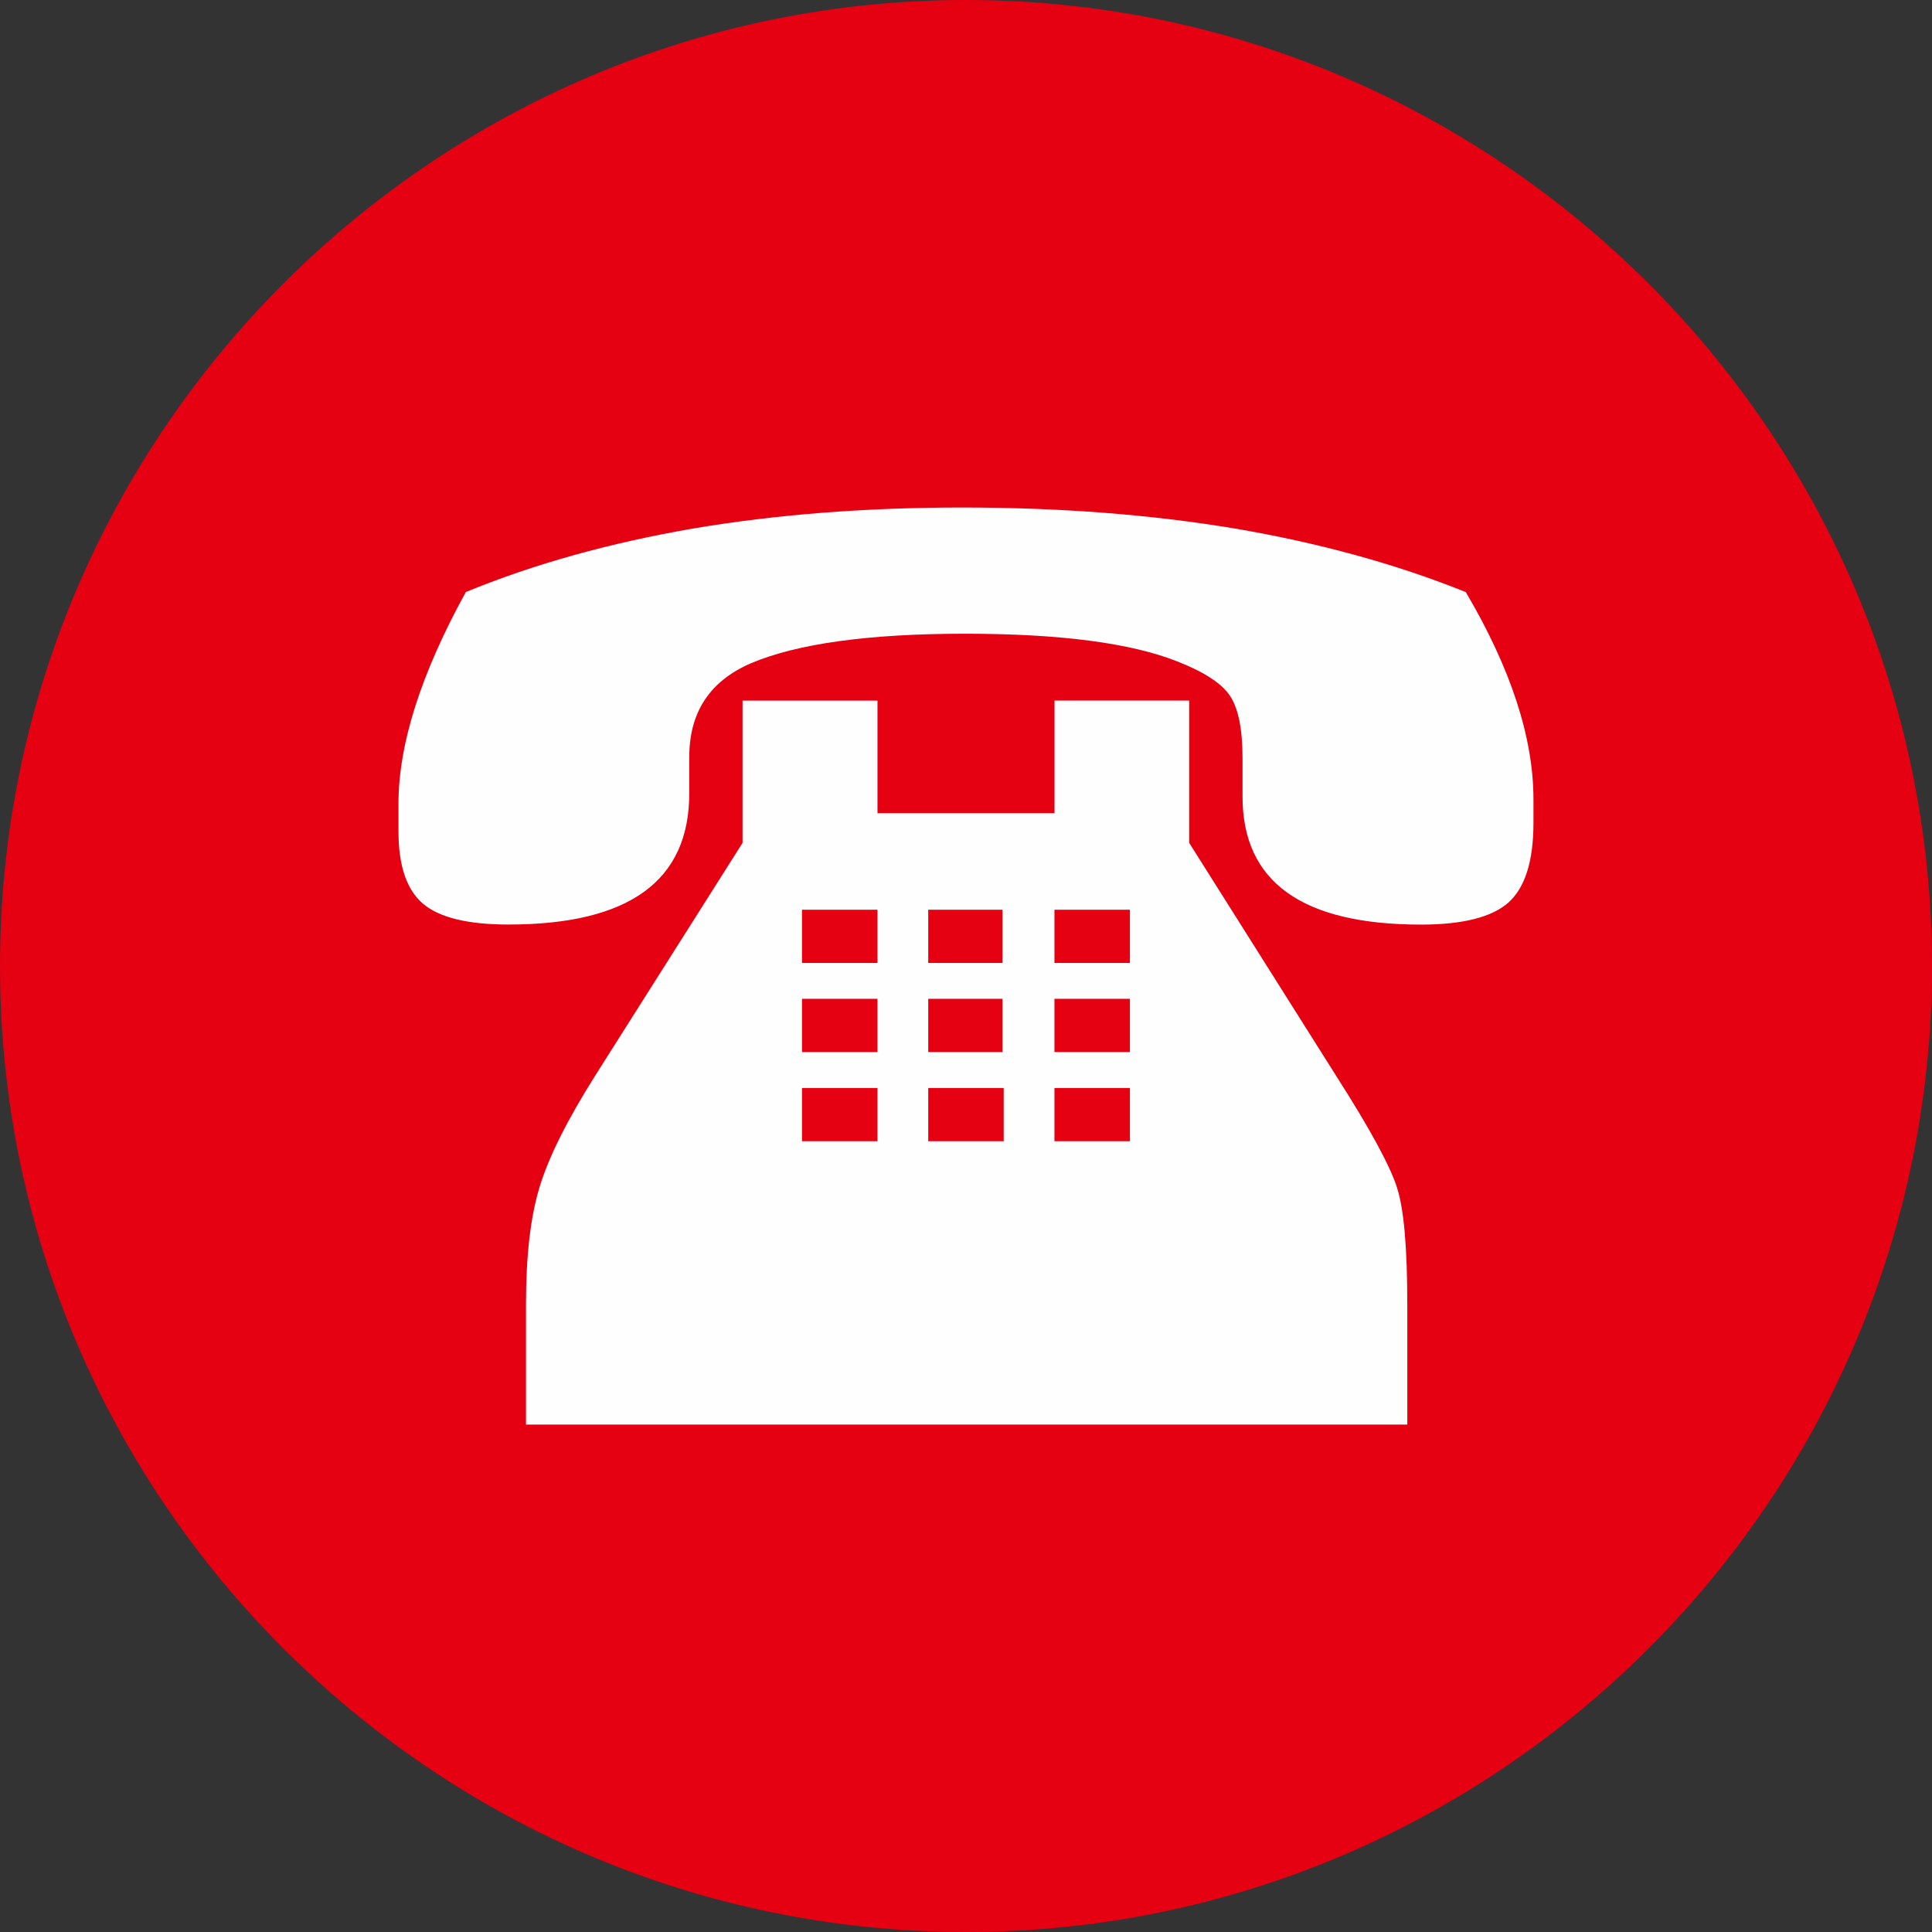 <?xml version="1.0" encoding="UTF-8"?><svg xmlns="http://www.w3.org/2000/svg" xmlns:xlink="http://www.w3.org/1999/xlink" baseProfile="tiny" height="2820.9" preserveAspectRatio="xMidYMid meet" version="1.2" viewBox="90.6 72.5 2820.9 2820.9" width="2820.9" zoomAndPan="magnify"><rect x="90.6" y="72.5" width="2820.9" height="2820.9" fill="#333333" stroke="none"/><g fill-rule="evenodd"><g id="change1_1"><path d="M1501.1,2893.4c776.8,0,1410.4-633.5,1410.4-1410.4 c0-776.9-633.5-1410.5-1410.4-1410.5C724.1,72.6,90.6,706.1,90.6,1483.1C90.6,2259.9,724.1,2893.4,1501.1,2893.4L1501.1,2893.4z" fill="#E50012"/></g><g id="change2_1"><path d="M2230.8,937c65.9,111.8,98.8,212.6,98.8,302.7v34.3c0,55.5-12.1,94-36.2,116 c-24.1,21.6-66.8,32.5-128,32.5c-173.8,0-260.6-62.4-260.6-187v-55.7c0-42.5-6-72.6-18.1-91c-12-18.3-37.6-35-76.5-50.3 c-68-27.1-171.3-40.7-310.5-40.7c-140.9,0-245.5,14.5-313.3,43.4c-59.6,26-89.4,71.4-89.4,136.7v53c0,127.7-87.9,191.5-263.8,191.5 c-59.7,0-101.2-10.2-125-30.4c-23.9-20.5-35.8-55.4-35.8-105.8V1246c0-86.8,32.7-189.8,98.4-309.1 c100.5-41.3,211.4-71.9,332.3-92.8c120.7-20.4,251.5-30.6,392.4-30.6c142.4,0,275,10.2,397.5,30.6 C2015.7,865,2128.1,895.7,2230.8,937L2230.8,937z" fill="#FEFEFE"/></g><g id="change2_2"><path d="M1371.8,1259.9h258.5v-164.5h196.6v207.7l215.1,341c49.4,77.3,78.9,131.8,88.6,163.2 c9.9,31,14.8,87.6,14.8,169.6v175.6H858.6V1977c0-70.8,6.5-127.7,19.9-171.5c13.2-43.6,40.4-97.9,81.6-163.2l214.7-339.1v-207.7 h197V1259.9z M1261.6,1400.8h110.2v77.7h-110.2V1400.8z M1445.9,1400.8h108.4v77.7h-108.4V1400.8z M1630.2,1400.8h110.2v77.7 h-110.2V1400.8z M1261.6,1530.9h110.2v77.7h-110.2V1530.9z M1445.9,1530.9h108.4v77.7h-108.4V1530.9z M1630.2,1530.9h110.2v77.7 h-110.2V1530.9z M1261.6,1661.1h110.2v77.7h-110.2V1661.1z M1445.9,1661.1h110.2v77.7h-110.2V1661.1z M1630.2,1661.1h110.2v77.7 h-110.2V1661.1z" fill="#FEFEFE"/></g></g></svg>
